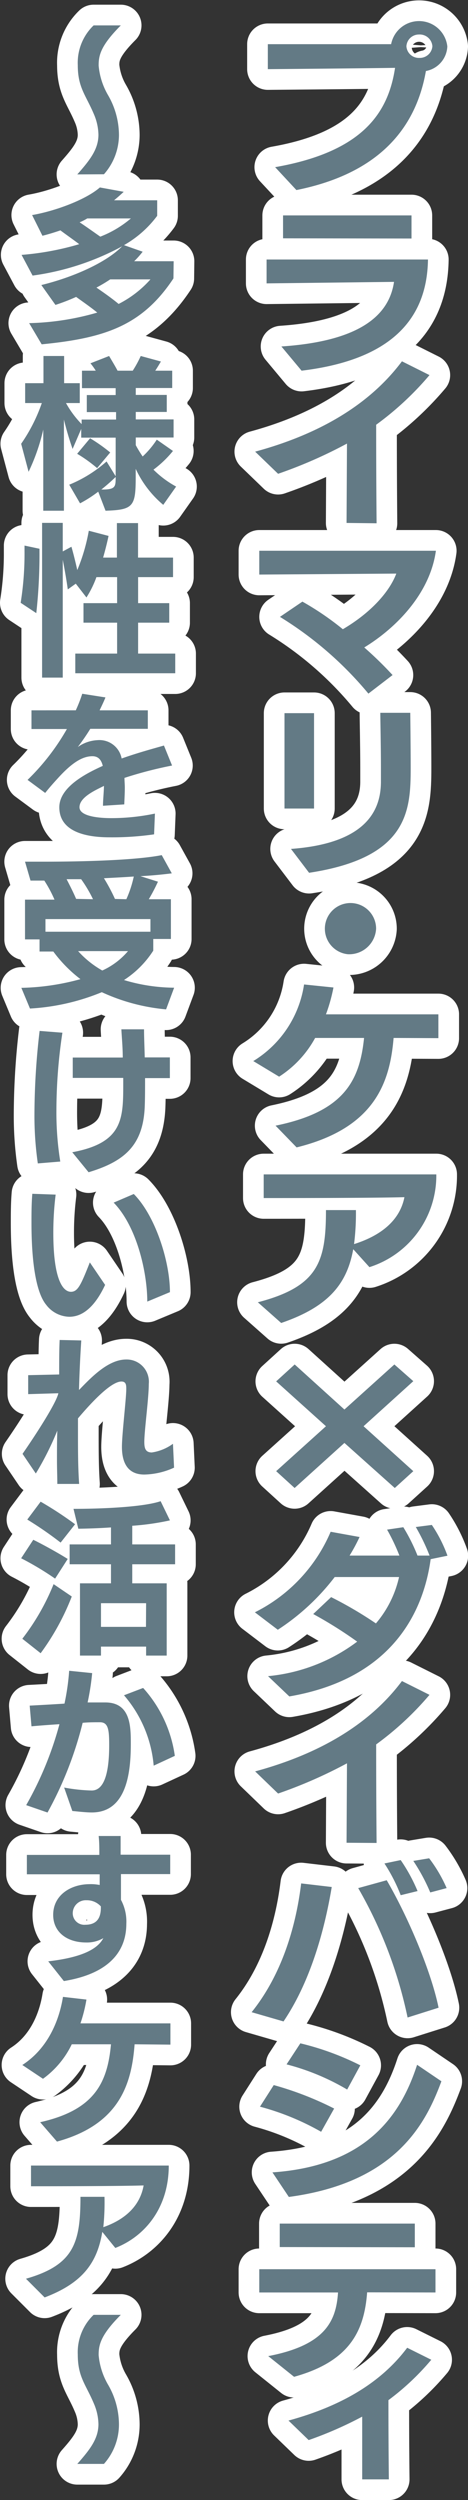 <svg xmlns="http://www.w3.org/2000/svg" viewBox="0 0 67.94 362.24"><rect x="0" y="0" width="67.94" height="362.24" fill="#333333" stroke="none"/><defs><style>.cls-1{fill:none;stroke:#fff;stroke-linecap:round;stroke-linejoin:round;stroke-width:6px;}.cls-2{fill:#637a85;}</style></defs><g id="レイヤー_2" data-name="レイヤー 2"><g id="レイヤー_1-2" data-name="レイヤー 1"><path class="cls-1" d="M39.94,24.22C52.61,22,56.36,16.39,57.35,9.83c-5.23.08-18.47.19-18.47.19V6.4s11.07,0,17.9,0a4.13,4.13,0,0,1,8.16.33,3.79,3.79,0,0,1-3.11,3.56c-1.58,9-7.59,15-18.8,17.25ZM60.83,5A1.81,1.81,0,0,0,59,6.7a1.8,1.8,0,0,0,1.87,1.69,1.83,1.83,0,0,0,1.9-1.69A1.84,1.84,0,0,0,60.83,5Z"/><path class="cls-1" d="M40.85,50.2c11.33-.76,15.63-4.46,16.35-9.36l-18.5.22V37.6H62.13C62,46.85,56,52.24,43.78,53.71Zm.24-15.67V31.21l18.65,0v3.35Z"/><path class="cls-1" d="M50.31,75.77l.06-11.5a67.48,67.48,0,0,1-10,4.38l-3.33-3.21c9.46-2.56,16.69-6.91,21.31-13.09l4,2a44.06,44.06,0,0,1-7.74,7.19c0,2.5,0,7.29.06,14.28Z"/><path class="cls-1" d="M53.48,100.5A52,52,0,0,0,40.64,89.38l3.26-2.21a41.28,41.28,0,0,1,5.87,4c4.17-2.45,6.8-5.5,7.76-8.06l-19.89.14V79.8H63.28C62.43,86,57.5,91,52.88,93.81a53.26,53.26,0,0,1,4.11,4Z"/><path class="cls-1" d="M41.3,117.15V103.33h4.29v13.82Zm.94,5.85c10.85-.79,13-5.52,13.06-9.58,0-.68,0-1.44,0-2.2,0-3.16-.09-6.94-.09-7.94h4.35s.06,4.89.06,8c0,6.18-.36,13-14.75,15.18Z"/><path class="cls-1" d="M50.49,138.26a3.72,3.72,0,1,1,4.11-3.7A3.91,3.91,0,0,1,50.49,138.26Z"/><path class="cls-1" d="M57.14,150.39c-.54,6.45-2.72,13.06-14.08,15.86L40,163.1c9.83-2,12.21-6.4,12.85-12.71h-7.1A15.43,15.43,0,0,1,40.52,156l-3.75-2.26a15.72,15.72,0,0,0,7.37-11.1l4.27.44a24.6,24.6,0,0,1-1.09,3.89H63.64v3.45Z"/><path class="cls-1" d="M51.28,181c-.91,5-3.54,8.32-10.46,10.69l-3.39-3c8.8-2.29,9.89-5.91,9.89-13.36l4.35,0a35.91,35.91,0,0,1-.27,4.93c3.9-1.23,6.65-3.43,7.31-6.8-4.38.13-18.5.13-20.43.13v-3.43H63.34a13.92,13.92,0,0,1-9.71,13.44Z"/><path class="cls-1" d="M40.09,213.16l7.23-6.51-7.23-6.5,2.69-2.45L50,204.23l7.25-6.53L60,200.12l-7.22,6.53L60,213.16l-2.69,2.44L50,209.07l-7.23,6.53Z"/><path class="cls-1" d="M62.52,225.91c-1,7.32-5.32,17.28-20.52,19.89l-3.09-2.94a25.53,25.53,0,0,0,12.94-5,61.08,61.08,0,0,0-6.38-4l2.6-2.45a56.72,56.72,0,0,1,6.5,3.81,15.57,15.57,0,0,0,3.36-6.72l-9.34,0a33,33,0,0,1-8.26,7.64L37,233.61a23.19,23.19,0,0,0,11-11.67l4.2.76a26.14,26.14,0,0,1-1.45,2.69l7.23,0a28.67,28.67,0,0,0-1.79-3.76l2.36-.35a26.56,26.56,0,0,1,2.06,4.11h1.75a29.86,29.86,0,0,0-2-4.14l2.33-.3a20.15,20.15,0,0,1,2.27,4.46Z"/><path class="cls-1" d="M50.31,267l.06-11.51a67.48,67.48,0,0,1-10,4.38l-3.33-3.21c9.46-2.56,16.69-6.91,21.31-13.09l4,2a44.37,44.37,0,0,1-7.74,7.18c0,2.5,0,7.29.06,14.28Z"/><path class="cls-1" d="M36.53,291.55c4.29-5.33,6.4-12.18,7.19-18.66l4.44.52c-1.17,7-3.35,14.09-7,19.48Zm22.64.77A63.57,63.57,0,0,0,52,273.57l4.14-1.14c3.21,5.52,6.47,13.3,7.53,18.47Zm-1-17.72A24.63,24.63,0,0,0,55.81,270l2.36-.49A24.71,24.71,0,0,1,60.62,274Zm4.29-.4A27.14,27.14,0,0,0,60,269.63l2.3-.38a20.77,20.77,0,0,1,2.54,4.32Z"/><path class="cls-1" d="M46.62,308.88a37.26,37.26,0,0,0-8.88-3.64l2-3.13a47,47,0,0,1,8.77,3.4Zm-7.07,5.88c13.45-.93,18.56-8.05,21-15.59l3.53,2.39c-2.23,6-6.5,14.67-22.15,16.76Zm10.85-12a34,34,0,0,0-8.8-3.65l2-3.05a40,40,0,0,1,8.71,3.19Z"/><path class="cls-1" d="M53.3,332.14c-.42,5.58-2.51,10-10.61,12.24l-3.75-3c8.2-1.57,9.86-5,10.13-9.22H37.64v-3.37H63.22v3.37Zm-12.69-6.56v-3.4H60.22v3.43Z"/><path class="cls-1" d="M52.58,359.24l0-9.09a55.3,55.3,0,0,1-7.77,3.4l-2.93-2.83c7.77-2.12,13.48-5.55,17.23-10.55l3.5,1.74a36.3,36.3,0,0,1-6.22,5.85c0,2.15,0,5.9.06,11.48Z"/><path class="cls-1" d="M11.22,25.27c1.84-2.08,3.07-3.65,3.07-5.75a7.87,7.87,0,0,0-.67-3c-1.16-2.75-2.33-3.82-2.33-7.08a7.51,7.51,0,0,1,2.3-5.76l3.95,0c-3,3-3.22,4.42-3.22,5.82a10.27,10.27,0,0,0,1.35,4.26,11.58,11.58,0,0,1,1.6,5.83,8.63,8.63,0,0,1-2.18,5.66Z"/><path class="cls-1" d="M25.18,40.34c-4.55,6.87-10,8.66-19.13,9.55L4.23,46.82a38.43,38.43,0,0,0,9.89-1.53c-.91-.75-2.2-1.64-3.07-2.27a28.86,28.86,0,0,1-3,1.16L6,41.3c4.55-1.11,9.36-3.21,11.73-5.61a38,38,0,0,1-13,4.24l-1.6-3a40.72,40.72,0,0,0,8.37-1.55c-.85-.65-2-1.45-2.73-2-.85.29-1.72.56-2.61.78l-1.5-3c3.38-.58,7.81-2.23,9.84-4l3.46.63c-.49.46-.94.85-1.4,1.23h6.26v2.25A15.57,15.57,0,0,1,18,35.52l2.71.95a12.72,12.72,0,0,1-1.23,1.38h5.73ZM12.67,31.65a7.68,7.68,0,0,1-1.11.56c.85.56,2,1.38,3,2.08A15.51,15.51,0,0,0,19,31.65ZM16,40.48a21.7,21.7,0,0,1-2,1.19c.92.63,2.23,1.54,3.22,2.37a15.71,15.71,0,0,0,4.62-3.56Z"/><path class="cls-1" d="M23.7,73.15a15,15,0,0,1-4-5.22v1.28c0,4.16-.36,4.67-4.38,4.79l-1.06-2.76a18.44,18.44,0,0,1-2.64,1.69l-1.57-2.7a18.89,18.89,0,0,0,5.42-3.37L16.79,69V63.41h-5V62.15l-1.25,2.9a43.7,43.7,0,0,1-1.26-4.26V74h-3V62.24a28.8,28.8,0,0,1-2.13,6.12L3.07,64.3a24.11,24.11,0,0,0,3-5.9H3.65V55.52H6.31V51.58h3v3.94h2.27V58.4h-2a14.25,14.25,0,0,0,2.27,3.05v-.66h5V59.71H12.6V57.24h4.19v-1H11.9V53.71h2a9.4,9.4,0,0,0-.77-1.07l2.71-1.06c.38.65.87,1.45,1.23,2.13h2.2a16.06,16.06,0,0,0,1.16-2.13l2.93.8c-.24.41-.53.89-.82,1.33H25v2.51H19.71v1h4.5v2.47h-4.5v1.08H25.2v2.62H19.71v1.11a17.54,17.54,0,0,0,1,1.64,13,13,0,0,0,2.05-2.44l2.35,1.64a15.63,15.63,0,0,1-2.83,2.71,14.38,14.38,0,0,0,3.29,2.45Zm-9.6-5.32a20.44,20.44,0,0,0-2.9-2.08l1.88-2.25A24.31,24.31,0,0,1,16,65.56Zm2.69,1.28a27.61,27.61,0,0,1-2.08,1.82h.17c1.83,0,1.91-.41,1.91-1.65Z"/><path class="cls-1" d="M3,87.34a45.15,45.15,0,0,0,.56-7.49v-.8l2.17.46v.39a77.43,77.43,0,0,1-.46,8.94Zm7.93,10.21V94.7H17V90.22H12.12V87.39H17V83.62H14a14.74,14.74,0,0,1-1.45,2.95l-1.55-2-1.16.83c-.15-1.12-.44-2.83-.73-4.29V98.18h-3V75.76h3V79.9l1.26-.68c.27.92.6,2.25.85,3.38a26.84,26.84,0,0,0,1.67-5.7l2.87.75c-.19.89-.46,2-.79,3.14h2v-5h3.07v5h5.08v2.83H20.05v3.77h4.52v2.83H20.05V94.7h5.39v2.85Z"/><path class="cls-1" d="M22.37,120.89a42.5,42.5,0,0,1-6.48.43c-2.54,0-7.28-.43-7.28-4.35,0-3,4.09-5,6.31-6-.21-.87-.65-1.4-1.5-1.4-1.35,0-2.85.8-5,3.17-.58.63-1.25,1.38-1.86,2.15L4,113a32.94,32.94,0,0,0,5.71-7.37H4.57v-2.71H11a20.78,20.78,0,0,0,.94-2.4l3.37.53c-.25.63-.56,1.26-.85,1.87h7v2.68H13.11a31.76,31.76,0,0,1-1.82,2.64,5.37,5.37,0,0,1,2.88-1,3.28,3.28,0,0,1,3.49,2.66c2.51-.89,4.91-1.52,6.14-1.88l1.18,2.9a58.53,58.53,0,0,0-6.91,1.79c0,.46.05.94.05,1.4,0,.82-.05,1.62-.08,2.44l-3.09.2c0-.82.12-1.86.14-2.88-1.09.56-3.55,1.6-3.55,3.09s3.55,1.58,4.59,1.58a30.86,30.86,0,0,0,6.36-.66Z"/><path class="cls-1" d="M24.11,146.25a28.22,28.22,0,0,1-9.33-2.49,32,32,0,0,1-10.43,2.37l-1.25-3a34.81,34.81,0,0,0,8.58-1.26,19.81,19.81,0,0,1-3.94-4h-2v-1.76H3.63v-5.76H7.91a18.25,18.25,0,0,0-1.48-2.76c-.72,0-1.4,0-2,0l-.8-2.74c.82,0,1.79,0,2.85,0,5.44,0,13.21-.2,17-.95l1.46,2.64c-1.31.17-2.88.32-4.55.41l2.54.8a25.86,25.86,0,0,1-1.33,2.54h3.21v5.76H22.25v1.69A14.17,14.17,0,0,1,18,142a25.88,25.88,0,0,0,7.28,1.11Zm-2.27-13.08H6.6V135H21.84Zm-8.34-2.88a19.3,19.3,0,0,0-1.72-2.9l-2.11,0c.46.89,1,1.95,1.38,2.85Zm-2.16,7.52a14,14,0,0,0,3.51,2.81,10.67,10.67,0,0,0,3.73-2.81Zm7-7.52A16.16,16.16,0,0,0,19.42,127c-1.4.1-2.85.17-4.33.25a26.61,26.61,0,0,1,1.6,3Z"/><path class="cls-1" d="M5.49,168.57A48.21,48.21,0,0,1,5,161.46a104.6,104.6,0,0,1,.75-12.09l3.31.26a75.7,75.7,0,0,0-.87,11.13,44.8,44.8,0,0,0,.56,7.54Zm5-1.62c7.28-1.35,7.4-4.76,7.4-9.77v-1l-7.33,0v-2.95l7.26,0c0-1.52-.15-3-.2-4.09h3.29c0,1.17.07,2.57.1,4.07l3.65,0v3l-3.6,0c0,1.47,0,2.93-.05,4.18-.24,5.61-3,7.91-8.15,9.46Z"/><path class="cls-1" d="M15.26,186.17c-1.21,2.59-2.9,4.62-5.2,4.62a4.34,4.34,0,0,1-3.36-1.74c-1.57-1.91-2.13-6.67-2.13-11.8,0-1.43,0-2.85.12-4.28l3.39.12a44.31,44.31,0,0,0-.34,5.54c0,6.65,1.35,8.54,2.56,8.54,1,0,1.45-1,2.74-4.26Zm6.12,2.42c0-4.13-1.47-10.83-4.88-14.34L19.42,173c3.15,3.17,5.25,9.79,5.25,14.22Z"/><path class="cls-1" d="M25.27,212.65a10.89,10.89,0,0,1-4.32,1c-2.45,0-3.25-1.77-3.25-4,0-1.86.63-7,.63-8.39,0-.51,0-1.09-.7-1.09-1.62,0-4.69,3.43-6.31,5.34v2c0,2.57,0,5.16.17,7.5l-3.17,0c0-1.09-.05-2.21-.05-3.37,0-1.42,0-2.87.05-4.35A43.48,43.48,0,0,1,5.2,213.5l-1.93-2.85c2.15-3.1,4.93-7.45,5.2-8.78L4.09,202l0-2.75,4.5-.1c0-1.89,0-3.58.07-5l3.14.07c-.12,1.81-.26,4.33-.33,7.18,1.69-1.74,4.2-4.42,6.84-4.42a3.22,3.22,0,0,1,3.29,3.53c0,2.1-.65,6.79-.65,8.41,0,.92.17,1.53,1.09,1.53a6.9,6.9,0,0,0,3.07-1.26Z"/><path class="cls-1" d="M8,228.73a43.36,43.36,0,0,0-4.93-2.95l1.76-2.68c1.67.82,3.9,2.08,5,2.78Zm-4.76,8.71a32.94,32.94,0,0,0,4.54-7.91l2.64,1.79a35.43,35.43,0,0,1-4.52,8.22Zm5.56-13.93a53.49,53.49,0,0,0-4.84-3.34l1.94-2.59a53.06,53.06,0,0,1,5,3.27Zm12.41,16.37v-1.3H14.66v1.3H11.61V229.41h4.5v-2.76h-6v-2.88h6v-2.46c-1.69.12-3.36.17-4.74.19l-.7-2.88c3.77,0,10-.22,12.65-1.11l1.35,2.78a37.07,37.07,0,0,1-5.47.78v2.7h6.22v2.88H19.2v2.76h5v10.47Zm0-7.59H14.66v3.43h6.53Z"/><path class="cls-1" d="M9.31,259a25,25,0,0,0,4,.43c1.21,0,2.54-1.11,2.54-6.57,0-2.2-.12-3.32-1.33-3.32-.85,0-1.67,0-2.52.08a53.51,53.51,0,0,1-5.1,13L3.8,261.55a49.55,49.55,0,0,0,4.83-11.73c-1.35.09-2.78.19-4.06.31l-.26-3c1.35-.07,3.21-.17,5.05-.29a34,34,0,0,0,.68-4.76l3.34.34a35.9,35.9,0,0,1-.66,4.25c.85,0,1.72,0,2.57,0,3.7,0,3.7,3.53,3.7,6,0,3.87-.49,9.94-5.66,9.94-.9,0-2-.14-2.83-.21Zm13-3.17A17.94,17.94,0,0,0,18,245.63l2.78-1.06a18.48,18.48,0,0,1,4.6,9.84Z"/><path class="cls-1" d="M7,284.18c5.24-.6,7.25-1.93,8-3.36a4.71,4.71,0,0,1-2.49.63c-2.78,0-4.79-1.5-4.79-4,0-2.9,2.59-4.43,5.23-4.45a6.29,6.29,0,0,1,1.52.12l0-1.55-10.57,0v-2.81l10.52,0c0-1,0-1.89-.1-2.74h3.19c0,.85,0,1.77,0,2.71h7.2v2.81l-7.15,0c0,1.33,0,2.64,0,3.73a6.67,6.67,0,0,1,.78,3.48c0,3.75-2.23,7.18-9.07,8.29Zm5.56-8.85a1.89,1.89,0,0,0-2,1.89,1.67,1.67,0,0,0,1.83,1.66c1.74,0,2.25-1.08,2.25-2.46v-.2A2.73,2.73,0,0,0,12.53,275.33Z"/><path class="cls-1" d="M19.54,296.2c-.43,5.73-2.17,11.61-11.27,14.1l-2.44-2.81c7.86-1.76,9.77-5.68,10.28-11.29H10.42a13.25,13.25,0,0,1-4.18,5l-3-2c3.94-2.54,5.42-6.85,5.9-9.87l3.41.39a21.79,21.79,0,0,1-.87,3.45H24.74v3.08Z"/><path class="cls-1" d="M14.85,323.38c-.73,4.45-2.83,7.4-8.37,9.5l-2.71-2.71c7-2,7.91-5.25,7.91-11.87l3.49,0A34.93,34.93,0,0,1,15,322.7c3.12-1.09,5.32-3.05,5.85-6.05-3.51.12-14.8.12-16.35.12v-3H24.5c0,6.19-3.53,10.3-7.76,11.94Z"/><path class="cls-1" d="M11.22,357c1.84-2.08,3.07-3.65,3.07-5.76a7.83,7.83,0,0,0-.67-3c-1.16-2.76-2.33-3.82-2.33-7.09a7.51,7.51,0,0,1,2.3-5.75l3.95,0c-3,3-3.22,4.43-3.22,5.83a10.31,10.31,0,0,0,1.35,4.26,11.52,11.52,0,0,1,1.6,5.83A8.59,8.59,0,0,1,15.09,357Z"/><path class="cls-2" d="M39.94,24.22C52.61,22,56.36,16.39,57.35,9.83c-5.23.08-18.47.19-18.47.19V6.4s11.07,0,17.9,0a4.13,4.13,0,0,1,8.16.33,3.79,3.79,0,0,1-3.11,3.56c-1.58,9-7.59,15-18.8,17.25ZM60.83,5A1.81,1.81,0,0,0,59,6.7a1.8,1.8,0,0,0,1.87,1.69,1.83,1.83,0,0,0,1.9-1.69A1.84,1.84,0,0,0,60.83,5Z"/><path class="cls-2" d="M40.85,50.2c11.33-.76,15.63-4.46,16.35-9.36l-18.5.22V37.6H62.13C62,46.85,56,52.24,43.78,53.71Zm.24-15.67V31.21l18.65,0v3.35Z"/><path class="cls-2" d="M50.31,75.77l.06-11.5a67.48,67.48,0,0,1-10,4.38l-3.33-3.21c9.46-2.56,16.69-6.91,21.31-13.09l4,2a44.06,44.06,0,0,1-7.74,7.19c0,2.5,0,7.29.06,14.28Z"/><path class="cls-2" d="M53.48,100.5A52,52,0,0,0,40.64,89.38l3.26-2.21a41.28,41.28,0,0,1,5.87,4c4.17-2.45,6.8-5.5,7.76-8.06l-19.89.14V79.8H63.28C62.43,86,57.5,91,52.88,93.81a53.26,53.26,0,0,1,4.11,4Z"/><path class="cls-2" d="M41.3,117.15V103.33h4.29v13.82Zm.94,5.85c10.85-.79,13-5.52,13.06-9.58,0-.68,0-1.44,0-2.2,0-3.16-.09-6.94-.09-7.94h4.35s.06,4.89.06,8c0,6.18-.36,13-14.75,15.18Z"/><path class="cls-2" d="M50.49,138.26a3.72,3.72,0,1,1,4.11-3.7A3.91,3.91,0,0,1,50.49,138.26Z"/><path class="cls-2" d="M57.14,150.39c-.54,6.45-2.72,13.06-14.08,15.86L40,163.1c9.83-2,12.21-6.4,12.85-12.71h-7.1A15.43,15.43,0,0,1,40.52,156l-3.75-2.26a15.72,15.72,0,0,0,7.37-11.1l4.27.44a24.6,24.6,0,0,1-1.09,3.89H63.64v3.45Z"/><path class="cls-2" d="M51.28,181c-.91,5-3.54,8.32-10.46,10.69l-3.39-3c8.8-2.29,9.89-5.91,9.89-13.36l4.35,0a35.91,35.91,0,0,1-.27,4.93c3.9-1.23,6.65-3.43,7.31-6.8-4.38.13-18.5.13-20.43.13v-3.43H63.34a13.92,13.92,0,0,1-9.71,13.44Z"/><path class="cls-2" d="M40.09,213.16l7.23-6.51-7.23-6.5,2.69-2.45L50,204.23l7.25-6.53L60,200.12l-7.22,6.53L60,213.16l-2.69,2.44L50,209.07l-7.23,6.53Z"/><path class="cls-2" d="M62.52,225.91c-1,7.32-5.32,17.28-20.52,19.89l-3.09-2.94a25.53,25.53,0,0,0,12.94-5,61.08,61.08,0,0,0-6.38-4l2.6-2.45a56.72,56.72,0,0,1,6.5,3.81,15.57,15.57,0,0,0,3.36-6.72l-9.34,0a33,33,0,0,1-8.26,7.64L37,233.61a23.19,23.19,0,0,0,11-11.67l4.2.76a26.14,26.14,0,0,1-1.45,2.69l7.23,0a28.67,28.67,0,0,0-1.79-3.76l2.36-.35a26.56,26.56,0,0,1,2.06,4.11h1.75a29.86,29.86,0,0,0-2-4.14l2.33-.3a20.15,20.15,0,0,1,2.27,4.46Z"/><path class="cls-2" d="M50.31,267l.06-11.51a67.48,67.48,0,0,1-10,4.38l-3.33-3.21c9.46-2.56,16.69-6.91,21.31-13.09l4,2a44.37,44.37,0,0,1-7.74,7.18c0,2.5,0,7.29.06,14.28Z"/><path class="cls-2" d="M36.53,291.55c4.29-5.33,6.4-12.18,7.19-18.66l4.44.52c-1.17,7-3.35,14.09-7,19.48Zm22.64.77A63.57,63.57,0,0,0,52,273.57l4.14-1.14c3.21,5.52,6.47,13.3,7.53,18.47Zm-1-17.72A24.63,24.63,0,0,0,55.81,270l2.36-.49A24.71,24.71,0,0,1,60.62,274Zm4.29-.4A27.14,27.14,0,0,0,60,269.63l2.3-.38a20.77,20.77,0,0,1,2.54,4.32Z"/><path class="cls-2" d="M46.62,308.88a37.26,37.26,0,0,0-8.88-3.64l2-3.13a47,47,0,0,1,8.77,3.4Zm-7.07,5.88c13.45-.93,18.56-8.05,21-15.59l3.53,2.39c-2.23,6-6.5,14.67-22.15,16.76Zm10.85-12a34,34,0,0,0-8.8-3.65l2-3.05a40,40,0,0,1,8.71,3.19Z"/><path class="cls-2" d="M53.3,332.14c-.42,5.58-2.51,10-10.61,12.24l-3.75-3c8.2-1.57,9.86-5,10.13-9.22H37.64v-3.37H63.22v3.37Zm-12.69-6.56v-3.4H60.22v3.43Z"/><path class="cls-2" d="M52.58,359.24l0-9.09a55.3,55.3,0,0,1-7.77,3.4l-2.93-2.83c7.77-2.12,13.48-5.55,17.23-10.55l3.5,1.74a36.3,36.3,0,0,1-6.22,5.85c0,2.15,0,5.9.06,11.48Z"/><path class="cls-2" d="M11.22,25.27c1.84-2.08,3.07-3.65,3.07-5.75a7.87,7.87,0,0,0-.67-3c-1.16-2.75-2.33-3.82-2.33-7.08a7.51,7.51,0,0,1,2.3-5.76l3.95,0c-3,3-3.22,4.42-3.22,5.82a10.27,10.27,0,0,0,1.35,4.26,11.58,11.58,0,0,1,1.6,5.83,8.63,8.63,0,0,1-2.18,5.66Z"/><path class="cls-2" d="M25.18,40.34c-4.55,6.87-10,8.66-19.13,9.55L4.23,46.82a38.43,38.43,0,0,0,9.89-1.53c-.91-.75-2.2-1.64-3.07-2.27a28.86,28.86,0,0,1-3,1.16L6,41.3c4.55-1.11,9.36-3.21,11.73-5.61a38,38,0,0,1-13,4.24l-1.6-3a40.72,40.72,0,0,0,8.37-1.55c-.85-.65-2-1.45-2.73-2-.85.29-1.72.56-2.61.78l-1.5-3c3.38-.58,7.81-2.23,9.84-4l3.46.63c-.49.46-.94.85-1.4,1.23h6.26v2.25A15.57,15.57,0,0,1,18,35.52l2.71.95a12.72,12.72,0,0,1-1.23,1.38h5.73ZM12.67,31.65a7.68,7.68,0,0,1-1.11.56c.85.56,2,1.38,3,2.08A15.51,15.51,0,0,0,19,31.65ZM16,40.48a21.7,21.7,0,0,1-2,1.19c.92.63,2.23,1.54,3.22,2.37a15.71,15.71,0,0,0,4.62-3.56Z"/><path class="cls-2" d="M23.7,73.15a15,15,0,0,1-4-5.22v1.28c0,4.16-.36,4.67-4.38,4.79l-1.06-2.76a18.44,18.44,0,0,1-2.64,1.69l-1.57-2.7a18.89,18.89,0,0,0,5.42-3.37L16.79,69V63.41h-5V62.15l-1.25,2.9a43.7,43.7,0,0,1-1.26-4.26V74h-3V62.24a28.8,28.8,0,0,1-2.13,6.12L3.07,64.3a24.11,24.11,0,0,0,3-5.9H3.65V55.52H6.31V51.58h3v3.94h2.27V58.4h-2a14.25,14.25,0,0,0,2.27,3.05v-.66h5V59.71H12.6V57.24h4.19v-1H11.9V53.71h2a9.4,9.4,0,0,0-.77-1.07l2.71-1.06c.38.65.87,1.45,1.23,2.13h2.2a16.06,16.06,0,0,0,1.16-2.13l2.93.8c-.24.41-.53.89-.82,1.33H25v2.51H19.71v1h4.5v2.47h-4.5v1.08H25.2v2.62H19.71v1.11a17.54,17.54,0,0,0,1,1.64,13,13,0,0,0,2.05-2.44l2.35,1.64a15.63,15.63,0,0,1-2.83,2.71,14.38,14.38,0,0,0,3.29,2.45Zm-9.6-5.32a20.44,20.44,0,0,0-2.9-2.08l1.88-2.25A24.31,24.31,0,0,1,16,65.56Zm2.69,1.28a27.61,27.61,0,0,1-2.08,1.82h.17c1.83,0,1.91-.41,1.91-1.65Z"/><path class="cls-2" d="M3,87.34a45.15,45.15,0,0,0,.56-7.49v-.8l2.17.46v.39a77.43,77.43,0,0,1-.46,8.94Zm7.93,10.21V94.7H17V90.22H12.12V87.39H17V83.62H14a14.74,14.74,0,0,1-1.45,2.95l-1.55-2-1.16.83c-.15-1.12-.44-2.83-.73-4.29V98.18h-3V75.76h3V79.9l1.26-.68c.27.92.6,2.25.85,3.38a26.84,26.84,0,0,0,1.67-5.7l2.87.75c-.19.89-.46,2-.79,3.14h2v-5h3.07v5h5.08v2.83H20.05v3.77h4.52v2.83H20.05V94.7h5.39v2.85Z"/><path class="cls-2" d="M22.37,120.89a42.5,42.5,0,0,1-6.48.43c-2.54,0-7.28-.43-7.28-4.35,0-3,4.09-5,6.31-6-.21-.87-.65-1.4-1.5-1.4-1.35,0-2.85.8-5,3.17-.58.63-1.25,1.38-1.86,2.15L4,113a32.94,32.94,0,0,0,5.71-7.37H4.57v-2.71H11a20.78,20.78,0,0,0,.94-2.4l3.37.53c-.25.63-.56,1.26-.85,1.87h7v2.68H13.11a31.76,31.76,0,0,1-1.82,2.64,5.37,5.37,0,0,1,2.88-1,3.28,3.28,0,0,1,3.49,2.66c2.51-.89,4.91-1.52,6.14-1.88l1.18,2.9a58.53,58.53,0,0,0-6.91,1.79c0,.46.05.94.05,1.4,0,.82-.05,1.62-.08,2.44l-3.09.2c0-.82.12-1.86.14-2.88-1.09.56-3.55,1.6-3.55,3.09s3.55,1.58,4.59,1.58a30.86,30.86,0,0,0,6.36-.66Z"/><path class="cls-2" d="M24.11,146.25a28.22,28.22,0,0,1-9.33-2.49,32,32,0,0,1-10.43,2.37l-1.25-3a34.81,34.81,0,0,0,8.58-1.26,19.81,19.81,0,0,1-3.94-4h-2v-1.76H3.63v-5.76H7.91a18.25,18.25,0,0,0-1.48-2.76c-.72,0-1.4,0-2,0l-.8-2.74c.82,0,1.79,0,2.85,0,5.44,0,13.21-.2,17-.95l1.46,2.64c-1.31.17-2.88.32-4.55.41l2.54.8a25.86,25.86,0,0,1-1.33,2.54h3.21v5.76H22.25v1.69A14.17,14.17,0,0,1,18,142a25.88,25.88,0,0,0,7.28,1.11Zm-2.27-13.08H6.6V135H21.84Zm-8.34-2.88a19.3,19.3,0,0,0-1.72-2.9l-2.11,0c.46.89,1,1.95,1.38,2.85Zm-2.16,7.52a14,14,0,0,0,3.51,2.81,10.67,10.67,0,0,0,3.73-2.81Zm7-7.52A16.16,16.16,0,0,0,19.42,127c-1.4.1-2.85.17-4.33.25a26.61,26.61,0,0,1,1.6,3Z"/><path class="cls-2" d="M5.49,168.57A48.21,48.21,0,0,1,5,161.46a104.6,104.6,0,0,1,.75-12.09l3.31.26a75.7,75.7,0,0,0-.87,11.13,44.8,44.8,0,0,0,.56,7.54Zm5-1.62c7.28-1.35,7.4-4.76,7.4-9.77v-1l-7.33,0v-2.95l7.26,0c0-1.52-.15-3-.2-4.09h3.29c0,1.17.07,2.57.1,4.07l3.65,0v3l-3.6,0c0,1.47,0,2.93-.05,4.18-.24,5.61-3,7.91-8.15,9.46Z"/><path class="cls-2" d="M15.26,186.17c-1.21,2.59-2.9,4.62-5.2,4.62a4.34,4.34,0,0,1-3.36-1.74c-1.57-1.91-2.13-6.67-2.13-11.8,0-1.43,0-2.85.12-4.28l3.39.12a44.31,44.31,0,0,0-.34,5.54c0,6.65,1.35,8.54,2.56,8.54,1,0,1.45-1,2.74-4.26Zm6.12,2.42c0-4.13-1.47-10.83-4.88-14.34L19.42,173c3.15,3.17,5.25,9.79,5.25,14.22Z"/><path class="cls-2" d="M25.27,212.65a10.89,10.89,0,0,1-4.32,1c-2.45,0-3.25-1.77-3.25-4,0-1.86.63-7,.63-8.39,0-.51,0-1.09-.7-1.09-1.62,0-4.69,3.43-6.31,5.34v2c0,2.57,0,5.16.17,7.5l-3.17,0c0-1.09-.05-2.21-.05-3.37,0-1.42,0-2.87.05-4.35A43.48,43.48,0,0,1,5.2,213.5l-1.93-2.85c2.15-3.1,4.93-7.45,5.2-8.78L4.09,202l0-2.75,4.5-.1c0-1.89,0-3.58.07-5l3.14.07c-.12,1.81-.26,4.33-.33,7.18,1.69-1.74,4.2-4.42,6.84-4.42a3.22,3.22,0,0,1,3.29,3.53c0,2.1-.65,6.79-.65,8.41,0,.92.17,1.53,1.09,1.53a6.9,6.9,0,0,0,3.07-1.26Z"/><path class="cls-2" d="M8,228.73a43.36,43.36,0,0,0-4.93-2.95l1.76-2.68c1.67.82,3.9,2.08,5,2.78Zm-4.76,8.71a32.94,32.94,0,0,0,4.54-7.91l2.64,1.79a35.43,35.43,0,0,1-4.52,8.22Zm5.56-13.93a53.49,53.49,0,0,0-4.84-3.34l1.94-2.59a53.06,53.06,0,0,1,5,3.27Zm12.41,16.37v-1.3H14.66v1.3H11.61V229.41h4.5v-2.76h-6v-2.88h6v-2.46c-1.69.12-3.36.17-4.74.19l-.7-2.88c3.77,0,10-.22,12.65-1.11l1.35,2.78a37.07,37.07,0,0,1-5.47.78v2.7h6.22v2.88H19.2v2.76h5v10.47Zm0-7.59H14.66v3.43h6.53Z"/><path class="cls-2" d="M9.31,259a25,25,0,0,0,4,.43c1.21,0,2.54-1.11,2.54-6.57,0-2.2-.12-3.32-1.33-3.32-.85,0-1.67,0-2.52.08a53.51,53.51,0,0,1-5.1,13L3.8,261.55a49.55,49.55,0,0,0,4.83-11.73c-1.35.09-2.78.19-4.06.31l-.26-3c1.35-.07,3.21-.17,5.05-.29a34,34,0,0,0,.68-4.76l3.34.34a35.9,35.9,0,0,1-.66,4.25c.85,0,1.72,0,2.57,0,3.7,0,3.7,3.53,3.7,6,0,3.87-.49,9.94-5.66,9.94-.9,0-2-.14-2.83-.21Zm13-3.17A17.94,17.94,0,0,0,18,245.63l2.78-1.06a18.48,18.48,0,0,1,4.6,9.84Z"/><path class="cls-2" d="M7,284.18c5.24-.6,7.25-1.93,8-3.36a4.71,4.71,0,0,1-2.49.63c-2.78,0-4.79-1.5-4.79-4,0-2.9,2.59-4.43,5.23-4.45a6.29,6.29,0,0,1,1.52.12l0-1.55-10.57,0v-2.81l10.52,0c0-1,0-1.89-.1-2.74h3.19c0,.85,0,1.77,0,2.71h7.2v2.81l-7.15,0c0,1.33,0,2.64,0,3.73a6.67,6.67,0,0,1,.78,3.48c0,3.75-2.23,7.18-9.07,8.29Zm5.56-8.85a1.89,1.89,0,0,0-2,1.89,1.67,1.67,0,0,0,1.83,1.66c1.74,0,2.25-1.08,2.25-2.46v-.2A2.73,2.73,0,0,0,12.53,275.33Z"/><path class="cls-2" d="M19.54,296.2c-.43,5.73-2.17,11.61-11.27,14.1l-2.44-2.81c7.86-1.76,9.77-5.68,10.28-11.29H10.42a13.25,13.25,0,0,1-4.18,5l-3-2c3.94-2.54,5.42-6.85,5.9-9.87l3.41.39a21.79,21.79,0,0,1-.87,3.45H24.74v3.08Z"/><path class="cls-2" d="M14.85,323.38c-.73,4.45-2.83,7.4-8.37,9.5l-2.71-2.71c7-2,7.91-5.25,7.91-11.87l3.49,0A34.93,34.93,0,0,1,15,322.7c3.12-1.09,5.32-3.05,5.85-6.05-3.51.12-14.8.12-16.35.12v-3H24.5c0,6.19-3.53,10.3-7.76,11.94Z"/><path class="cls-2" d="M11.22,357c1.84-2.08,3.07-3.65,3.07-5.76a7.83,7.83,0,0,0-.67-3c-1.16-2.76-2.33-3.82-2.33-7.09a7.51,7.51,0,0,1,2.3-5.75l3.95,0c-3,3-3.22,4.43-3.22,5.83a10.31,10.31,0,0,0,1.35,4.26,11.52,11.52,0,0,1,1.6,5.83A8.59,8.59,0,0,1,15.09,357Z"/></g></g></svg>